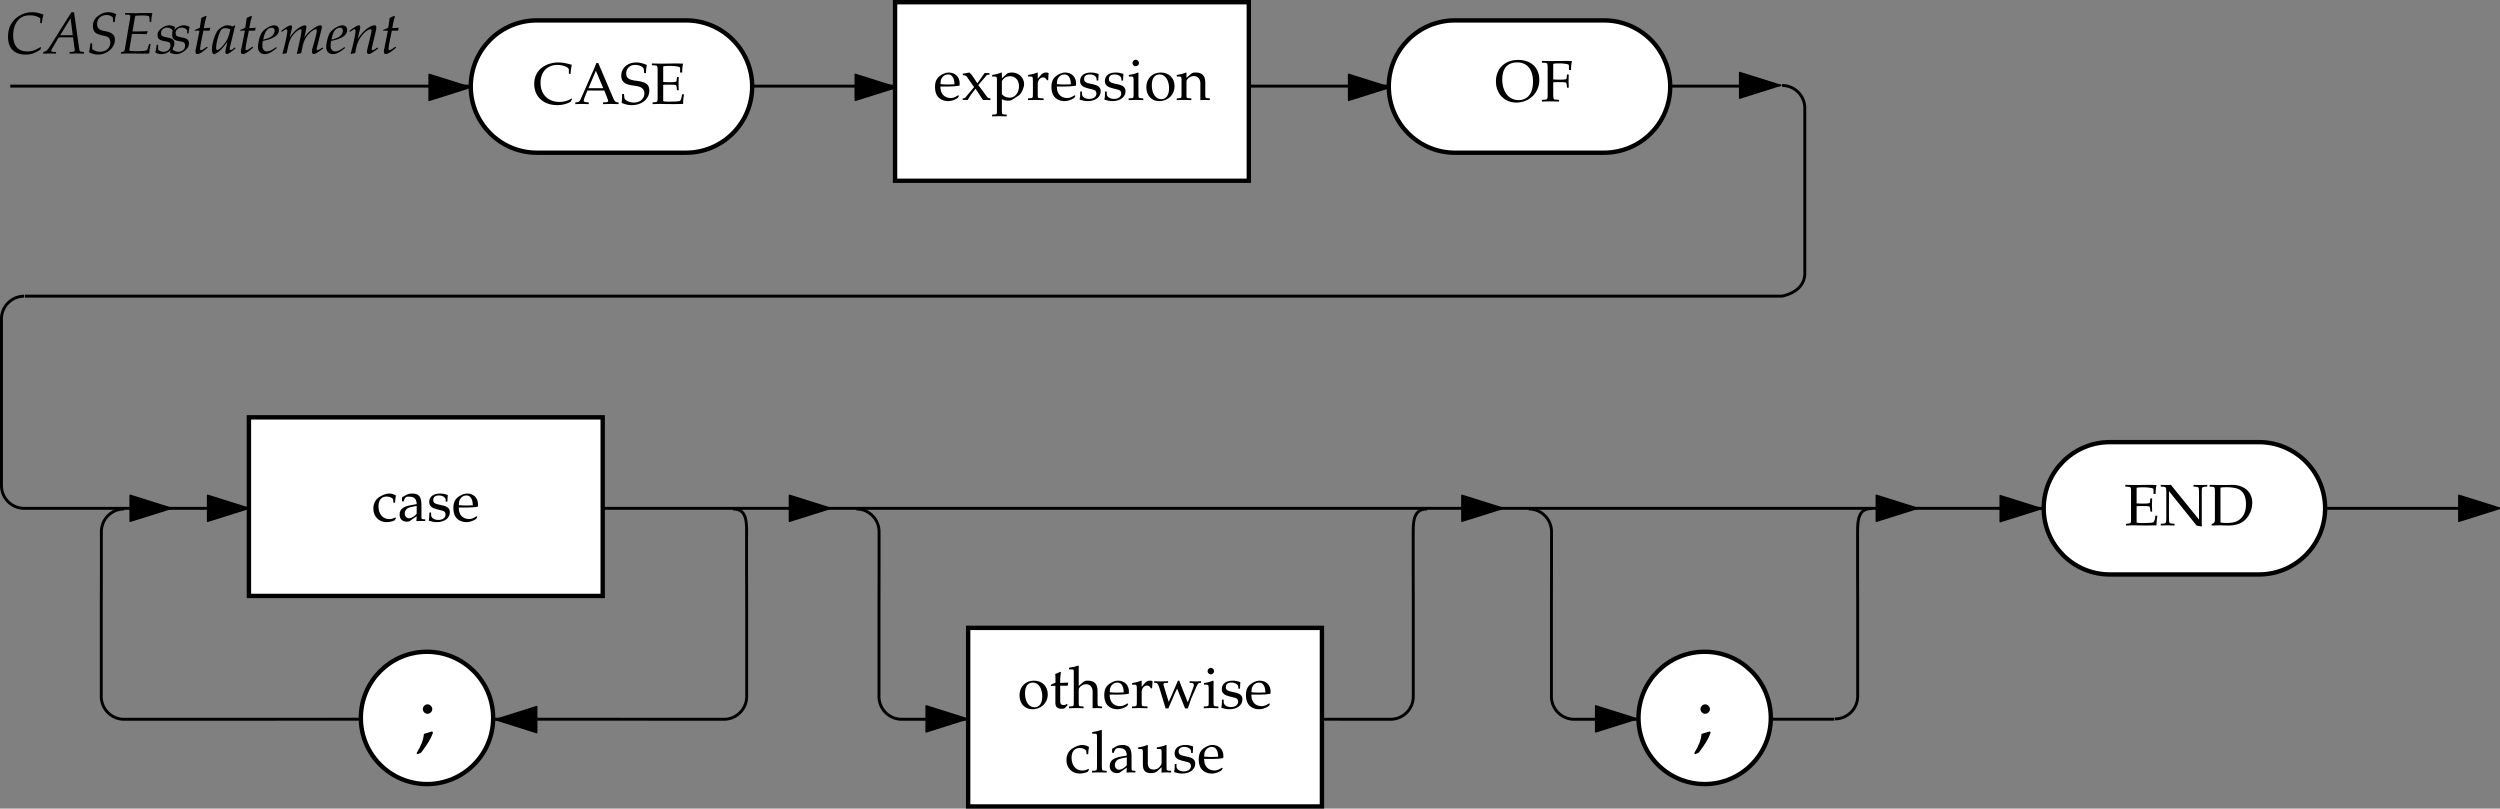 <svg xmlns="http://www.w3.org/2000/svg" xmlns:xlink="http://www.w3.org/1999/xlink" width="427.542" height="138.289"><rect width="100%" height="100%" fill="#808080" stroke="none"/><defs><path id="a" d="M5.969-5.188h.265c.063-.562.141-1.03.282-1.468-.782-.282-1.329-.407-1.954-.407-.828 0-1.64.25-2.343.72-1.172.796-1.766 1.968-1.766 3.5 0 1.937 1.063 3.03 2.985 3.03C4.39.188 5.093-.047 6-.671l.094-.36L6-1.093c-.938.578-1.453.75-2.234.75-1.579 0-2.438-.969-2.438-2.75 0-1.11.344-2.094.953-2.719.469-.484 1.11-.718 1.906-.718.72 0 1.235.14 1.782.5zm0 0"/><path id="b" d="M4.625-7.047.891-1.125c-.36.563-.547.719-.875.813l-.204.046v.297C.485.016.72 0 .938 0c.22 0 .36 0 1.063.031V-.25l-.516-.031c-.171-.016-.312-.094-.312-.188 0-.078.062-.219.266-.547l1.015-1.75h2.453l.25 1.875a.709.709 0 0 1 .032.125c0 .11.015.172.015.22 0 .155-.156.25-.437.265l-.438.031v.281C5.047.016 5.312 0 5.547 0c.234 0 .516.016 1.219.031V-.25l-.25-.031c-.47-.063-.485-.063-.563-.516l-.875-6.25zm-.14 1.031.374 2.891H2.703zm0 0"/><path id="c" d="M4.516-5.375h.296c.032-.531.11-.922.25-1.344-.453-.234-.843-.343-1.328-.343-.734 0-1.484.328-2.03.843-.407.422-.626.922-.626 1.516 0 .844.375 1.312 1.219 1.516l.953.234c.547.125.813.469.813 1.047 0 .953-.72 1.61-1.75 1.61-.532 0-.907-.126-1.36-.438v-.985H.656c-.062.547-.125 1-.234 1.516.5.25 1.016.39 1.547.39 1.547 0 2.875-1.171 2.875-2.53 0-.782-.422-1.204-1.438-1.423l-.64-.14c-.672-.14-.97-.516-.97-1.172 0-.875.673-1.5 1.595-1.5.484 0 .812.125 1.125.453zm0 0"/><path id="d" d="M2.203-3.344h1.172c.313 0 .625.016 1.063.031l.265.016.188-.453-.047-.063a49.48 49.48 0 0 1-2.188.047h-.36l.407-2.375c.031-.156.063-.234.094-.312l.469-.031c.328 0 .609-.016.843-.016.641 0 1.047.094 1.063.234l.078.891h.234c.032-.625.11-1.14.22-1.516a9.675 9.675 0 0 0-.688-.03h-.391l-1.188.015c-.203.015-.562.015-.812.015-.281 0-.672-.015-1.125-.015l-.453-.016-.031.281.546.016c.235.016.344.094.344.281 0 .14-.031.438-.093.75L.953-.547c-.047.172-.156.25-.61.313L.298.03.703.016C1.016.016 1.641 0 1.843 0l2.141.031h.11c.14 0 .39-.015.718-.015L5.141 0l.046-.36c.016-.203.063-.515.157-.984l.047-.265h-.266l-.172.593c-.094.36-.187.485-.406.532-.203.046-.906.093-1.484.093-.407 0-.672-.015-1.297-.062V-.5c0-.14 0-.219.015-.313zm0 0"/><path id="e" d="M.313-1.484C.266-.97.203-.625.092-.156a2.32 2.32 0 0 0 1.063.265c.5 0 .953-.171 1.469-.578.5-.406.719-.765.719-1.265 0-.563-.313-.829-1.063-.97l-.437-.093c-.594-.11-.782-.265-.782-.687 0-.532.438-.938 1.016-.938.406 0 .797.188.953.453v.547h.235c.03-.375.078-.578.187-1.125-.39-.187-.672-.266-1-.266-.515 0-1.14.282-1.61.766-.265.281-.374.531-.374.89 0 .563.312.876.969 1l.625.126c.453.078.609.25.609.656 0 .656-.469 1.078-1.172 1.078-.36 0-.656-.11-.938-.344v-.843zm0 0"/><path id="f" d="M1.25-3.906.687-1.062C.688-1 .672-.97.641-.86c-.063.296-.079.421-.079.546 0 .25.11.407.297.407.344 0 .704-.188 1.485-.828l.14-.125.172-.125-.11-.188-.452.313c-.297.203-.485.296-.61.296-.078 0-.125-.078-.125-.203 0-.25.125-1.03.438-2.515l.125-.625h1.062l.11-.5A8.557 8.557 0 0 1 2-4.344c.156-.937.266-1.422.453-1.968l-.11-.141c-.202.11-.468.234-.78.36l-.25 1.687c-.47.218-.704.328-.875.375l-.032.125zm0 0"/><path id="g" d="m4.016-4.719-.094-.093-.328.187c-.406-.156-.578-.188-.86-.188-.28 0-.468.047-.75.172-.609.313-.937.61-1.187 1.094-.453.89-.75 2.094-.75 2.875 0 .438.14.781.328.781.219 0 .61-.218.984-.562.422-.36.813-.828 1.344-1.594L2.422-.766a1.905 1.905 0 0 0-.063.5c0 .235.094.36.235.36.234 0 .64-.281 1.469-.938l-.079-.219-.125.11c-.312.265-.468.36-.625.36-.093 0-.14-.079-.14-.235v-.11zm-.829.578c-.218 1.094-.406 1.61-.75 2.125-.562.844-1.171 1.422-1.5 1.422-.125 0-.171-.125-.171-.39 0-.657.28-1.813.625-2.61.234-.562.468-.734.953-.734.219 0 .422.031.844.187zm0 0"/><path id="h" d="m3.281-1.11-.234.173c-.531.375-1.016.578-1.375.578-.484 0-.766-.375-.766-.985 0-.25.031-.5.078-.797l.829-.203c.171-.031.437-.14.687-.25.844-.36 1.234-.828 1.234-1.453 0-.469-.328-.766-.828-.766-.656 0-1.765.688-2.156 1.329-.297.5-.594 1.671-.594 2.359 0 .766.422 1.234 1.14 1.234.579 0 1.126-.265 2.063-1.03zM1.125-2.733c.172-.704.375-1.125.672-1.391.172-.156.484-.281.719-.281.296 0 .484.203.484.515 0 .454-.344.922-.875 1.172a4.87 4.87 0 0 1-1.078.344Zm0 0"/><path id="i" d="m7.297-1.031-.25.172c-.313.203-.516.296-.61.296-.078 0-.14-.093-.14-.203 0-.093.016-.187.078-.39l.75-2.969c.031-.172.063-.328.063-.422 0-.172-.094-.266-.25-.266-.297 0-.672.172-1.282.61-.625.437-1 .797-1.468 1.484l.296-1.375c.032-.203.063-.36.063-.422 0-.187-.094-.296-.25-.296-.313 0-.766.218-1.313.625-.437.343-.64.562-1.296 1.437l.328-1.328c.046-.156.062-.313.062-.438 0-.187-.078-.296-.234-.296-.203 0-.578.203-1.328.734l-.282.203.078.188.313-.204c.39-.25.406-.25.469-.25.11 0 .187.094.187.25 0 .516-.406 2.438-.828 3.875l.031.11.688-.157.219-1.015c.234-1.11.515-1.703 1.062-2.297.422-.469.86-.766 1.14-.766.079 0 .11.079.11.204 0 .374-.219 1.468-.625 3.25l-.156.671.047.11.687-.157.219-1.062c.156-.813.5-1.563.938-2.063.546-.609 1.046-.953 1.375-.953.078 0 .125.094.125.25 0 .25-.016.329-.25 1.25a31.838 31.838 0 0 1-.438 1.579 2.782 2.782 0 0 0-.125.75c0 .25.11.406.297.406.266 0 .594-.203 1.61-.938zm0 0"/><path id="j" d="m.234-3.875.078.188.313-.204c.39-.25.406-.25.469-.25.11 0 .187.094.187.25 0 .516-.406 2.438-.828 3.875l.078.11c.25-.078.485-.14.703-.172.188-1.266.391-1.906.86-2.61.547-.828 1.281-1.453 1.734-1.453.11 0 .172.079.172.235 0 .203-.031.39-.11.719l-.515 2.124c-.094.375-.14.594-.14.75 0 .25.109.407.312.407.25 0 .64-.235 1.594-.938l-.094-.187-.266.172c-.297.203-.515.296-.61.296-.077 0-.124-.093-.124-.203 0-.046 0-.14.016-.187l.656-2.766c.078-.297.11-.562.11-.734 0-.234-.11-.36-.313-.36-.422 0-1.11.375-1.704.922-.374.344-.656.688-1.171 1.422l.375-1.61a1.63 1.63 0 0 0 .062-.405c0-.22-.078-.329-.234-.329-.203 0-.578.204-1.328.735zm0 0"/><path id="k" d="m4.375-.703-.14-.094c-.626.375-.86.469-1.298.469-.64 0-1.187-.297-1.468-.781-.188-.329-.266-.61-.282-1.188h1.47c.718 0 1.171-.047 1.796-.14.016-.141.031-.235.031-.36 0-1.14-.75-1.89-1.875-1.89-.359 0-.796.125-1.203.375-.812.468-1.14 1.078-1.14 2.125 0 .624.14 1.171.421 1.546.391.532 1.047.844 1.813.844.375 0 .734-.078 1.156-.266.25-.109.469-.234.516-.296zm-.781-1.969c-.516.016-.75.031-1.125.031-.469 0-.719-.015-1.266-.062 0-.469.047-.688.172-.953.219-.438.64-.703 1.11-.703.343 0 .609.125.78.406.22.328.297.61.329 1.281zm0 0"/><path id="l" d="m2.875-2.547 1.422-1.656c.062-.063.156-.11.344-.11h.14v-.28h-.828L2.72-2.844 1.953-4c-.14-.234-.25-.344-.594-.688l-1.156.204.047.25.203.03c.172 0 .422.141.5.282l1.203 1.735L.672-.423a.431.431 0 0 1-.297.156H.203V0h.86c.062-.11.093-.156.203-.328.171-.281.328-.516.39-.61l.75-.984L3.47-.297c.094.156.172.25.265.328.375-.015.5-.031.61-.031.11 0 .234.016.61.031v-.297l-.25-.03c-.11-.017-.235-.095-.345-.25Zm0 0"/><path id="m" d="M.078 2.516v.296c.688-.015.985-.03 1.25-.03.266 0 .563.015 1.25.03v-.296l-.453-.032c-.36-.046-.36-.062-.375-.718V-.125c.313.172.625.25 1.063.25.312 0 .562-.063.718-.172l1.14-.734c.391-.266.876-1.281.876-1.922 0-1.11-.922-1.985-2.094-1.985-.36 0-.719.094-.89.25l-.813.75v-.968l-.094-.032a5.902 5.902 0 0 1-1.562.407V-4h.375c.406.016.437.047.437.734v5.032c0 .656-.015.671-.36.718zM1.75-3.063c0-.14.047-.25.188-.421.28-.36.703-.563 1.187-.563.938 0 1.547.672 1.547 1.703C4.672-1.219 4-.39 3.094-.39c-.547 0-.953-.171-1.344-.593zm0 0"/><path id="n" d="M.203-.266v.297C.875.016 1.156 0 1.437 0c.25 0 .61.016 1.438.031v-.297l-.531-.03c-.453-.032-.469-.048-.469-.72v-1.718c0-.61.406-1.11.89-1.11.297 0 .516.14.672.469h.22l.077-1.203c-.109-.078-.28-.11-.468-.11-.297 0-.61.157-.829.407l-.562.656v-1.031l-.078-.032a6.23 6.23 0 0 1-1.563.407V-4h.36c.422.016.437.047.453.734v2.25c-.016.641-.031.688-.375.72zm0 0"/><path id="o" d="M.406-1.438c0 .704-.031 1-.11 1.391.532.172.907.25 1.376.25 1.312 0 2.234-.687 2.234-1.687 0-.313-.094-.532-.281-.735-.25-.25-.578-.375-1.469-.547-.812-.156-1.094-.359-1.094-.812 0-.5.344-.781.97-.781.671 0 1.171.343 1.171.812v.235h.281c.016-.579.032-.813.063-1.126-.547-.187-.89-.25-1.313-.25-1.156 0-1.859.547-1.859 1.454 0 .484.219.796.672 1.03.266.11.797.267 1.484.423.453.093.64.297.64.687 0 .547-.5.922-1.218.922-.719 0-1.25-.344-1.25-.844v-.421Zm0 0"/><path id="p" d="m1.875-4.656-.078-.032a6.23 6.23 0 0 1-1.563.407V-4h.36c.422.016.437.047.453.734v2.25c0 .641-.031.688-.375.72l-.469.03v.297C.906.016 1.203 0 1.453 0c.266 0 .563.016 1.25.031v-.297l-.453-.03c-.344-.048-.36-.063-.375-.72Zm-.453-2.219a.581.581 0 0 0-.563.563c0 .296.266.546.547.546.297 0 .563-.25.563-.546 0-.282-.266-.563-.547-.563zm0 0"/><path id="q" d="M2.797-4.688C1.328-4.688.312-3.655.312-2.171.313-.766 1.204.203 2.5.203c1.547 0 2.64-1.078 2.64-2.578 0-1.36-.984-2.313-2.343-2.313zm-.188.329c.938 0 1.594 1 1.594 2.359 0 1.156-.5 1.875-1.312 1.875-.985 0-1.641-.969-1.641-2.39 0-1.188.484-1.844 1.36-1.844zm0 0"/><path id="r" d="M4.094.031C4.562.016 4.719 0 4.89 0c.156 0 .328.016.828.031v-.297l-.407-.03c-.359-.032-.359-.079-.375-.72v-1.937c0-1.172-.546-1.735-1.671-1.735-.36 0-.579.063-.782.25l-.765.657v-.875l-.094-.032a5.902 5.902 0 0 1-1.563.407V-4h.376c.406.016.437.047.437.734v2.25c0 .641-.031.688-.36.72l-.453.03v.297C.704.016.985 0 1.298 0c.328 0 .61.016 1.25.031v-.297l-.453-.03c-.36-.032-.375-.079-.375-.72V-3.14c0-.453.656-.937 1.265-.937.672 0 1.11.5 1.11 1.266zm0 0"/><path id="s" d="M6.703-.844 6.61-.938a3.784 3.784 0 0 1-2.062.594c-1.969 0-3.25-1.297-3.25-3.265 0-1.844 1.125-3.063 2.86-3.063.968 0 1.984.406 1.984.797v.719h.312c0-.5.047-.86.188-1.532-.86-.265-1.579-.406-2.313-.406a4.79 4.79 0 0 0-2.375.61C.813-5.828.22-4.766.22-3.422.219-1.25 1.797.203 4.156.203c.828 0 1.563-.187 2.266-.547zm0 0"/><path id="t" d="M4.078-7h-.312c-.172.406-.329.797-.391.953-.172.36-.36.828-.531 1.203L1.063-.797c-.125.297-.329.485-.547.5l-.36.031v.297C.828.016 1.046 0 1.234 0c.172 0 .485.016 1.22.031v-.297l-.376-.03c-.344-.032-.484-.11-.484-.267 0-.14.14-.546.36-1.062l.28-.672H5.11l.454 1.156c.187.454.218.547.218.641 0 .11-.156.188-.406.203l-.469.031v.297C5.72.016 6.078 0 6.296 0c.22 0 .485.016 1.266.031v-.297l-.343-.03C6.953-.345 6.844-.5 6.5-1.313ZM2.406-2.687l1.266-2.985 1.265 2.984Zm0 0"/><path id="u" d="M4.469-5.266c0-.53.047-.89.14-1.406-.796-.312-1.234-.422-1.796-.422-1.5 0-2.579.938-2.579 2.25 0 .5.141.86.422 1.125.344.313.797.469 1.781.594.75.11 1.11.219 1.376.453.25.219.374.5.374.875 0 .906-.75 1.563-1.796 1.563-.797 0-1.579-.391-1.625-.813l-.079-.656H.376C.375-.937.359-.625.297-.187a4.06 4.06 0 0 0 1.734.39c1.735 0 3-1.047 3-2.5 0-.687-.265-1.11-.922-1.375-.312-.125-.562-.187-1.375-.297-1.218-.156-1.656-.484-1.656-1.265 0-.829.625-1.438 1.516-1.438.39 0 .75.078 1.031.234.328.172.438.313.469.61l.062.562zm0 0"/><path id="v" d="M.344-.266v.297C.984.016 1.297 0 1.578 0c.156 0 .375 0 .703.016.766 0 1.313.015 1.61.015.343 0 .75-.015 1.671-.031a9.1 9.1 0 0 1 .157-1.64h-.344c-.063.327-.078.546-.11.624-.077.282-.171.454-.25.5-.156.079-.921.125-1.89.125-.516 0-.672-.015-.969-.078v-2.797c.266-.03.547-.03 1.031-.03.75 0 1.016.03 1.188.108l.078.25.063.594h.296c-.015-.656-.03-.89-.03-1.11 0-.202.015-.5.03-1.155h-.296l-.063.515a.409.409 0 0 1-.078.266c-.172.078-.453.11-1.11.11-.484 0-.75-.016-1.109-.032v-2.672c.313-.062.516-.078 1.188-.078.531 0 1.125.063 1.437.14.235.063.266.11.266.344v.641h.36c0-.594.046-1.078.155-1.516-.484-.015-.78-.03-1.25-.03-.25 0-.578 0-.984.015-.64 0-1.11.015-1.328.015-.406 0-.828-.015-1.781-.03v.296l.484.031c.453.032.5.094.5.907v4.484c0 .812-.031.86-.5.906zm0 0"/><path id="w" d="M.172-.266v.297C.89.016 1.125 0 1.328 0c.188 0 .484.016 1.203.031v-.297l-.437-.03c-.469-.048-.5-.095-.516-.907v-4.64L6.312.046l.891.156V.078c-.016-.094-.016-.203-.016-.25v-5.516c0-.812.032-.859.5-.906l.438-.031v-.297c-.64.016-.969.031-1.188.031-.218 0-.484-.015-1.171-.03v.296l.437.031c.484.047.5.094.516.907v4.703L1.906-6.922l-.531.031-1.203-.03v.296l.437.031c.47.047.5.094.516.907v4.484c-.016.812-.047.86-.516.906zm0 0"/><path id="x" d="M.563-.203V.03C1.343.016 1.702 0 1.952 0c.219 0 .36 0 .531.016.766.015.766.015.922.015 1.281 0 2.25-.328 2.938-1.015a4.157 4.157 0 0 0 1.172-2.86c0-1.86-1.375-3.078-3.5-3.078-.079 0-.204 0-.375.016-.579 0-.922.015-1.375.015-.5 0-1.016-.015-2.047-.03v.296l.406.031c.469.047.5.094.5.907v4.734c0 .297-.078.515-.25.594zm1.515-6.234c.25-.063.594-.079 1.11-.079.734 0 1.53.125 1.953.313.218.094.406.234.593.406.47.484.704 1.203.704 2.203 0 1.125-.344 1.985-1 2.531-.594.485-1.188.657-2.329.657a5.39 5.39 0 0 1-1.03-.078zm0 0"/><path id="y" d="M.984-3.813v2.876c0 .734.329 1.062 1.094 1.062.235 0 .469-.063.531-.125l.485-.531-.14-.172c-.25.156-.392.187-.579.187-.39 0-.563-.187-.563-.687v-2.61h1.282l.094-.546-1.376.062v-.39c0-.407.032-.829.125-1.407l-.125-.11c-.25.141-.546.266-.859.376A6.4 6.4 0 0 1 1-5.047v.703l-.781.36v.203zm0 0"/><path id="z" d="M.063-.266v.297C.703.016.984 0 1.296 0c.328 0 .61.016 1.25.031v-.297l-.453-.03c-.36-.032-.375-.079-.375-.72V-3.14c0-.453.656-.937 1.265-.937.672 0 1.11.5 1.11 1.266V.03C4.562.016 4.719 0 4.89 0c.156 0 .328.016.828.031v-.297l-.407-.03c-.359-.032-.359-.079-.375-.72v-1.937c0-1.172-.546-1.735-1.671-1.735-.36 0-.579.063-.782.25l-.765.657v-3.406l-.094-.079c-.438.172-.766.25-1.563.375v.282h.563c.188 0 .25.109.25.406v5.187c0 .641-.016.688-.36.72zm0 0"/><path id="A" d="M4.125-4.688c-.828 1.938-.938 2.22-1.578 3.641l-.844-2.75a.777.777 0 0 1-.047-.25c0-.156.14-.234.39-.25l.392-.016v-.28c-.672.03-.954.03-1.188.03-.234 0-.516 0-1.188-.03v.28l.282.016c.281.031.406.234.656 1L2.016.063h.468l.985-2.297c.094-.204.094-.22.515-1.11L5.344.062h.468c.094-.25.157-.468.235-.656.187-.594.406-1.203.453-1.265l.688-1.563c.296-.672.406-.844.625-.875l.265-.016v-.28c-.562.03-.781.03-.984.03-.188 0-.407 0-.969-.03v.28l.328.016c.25.016.39.14.39.313 0 .109-.015.234-.062.359l-.5 1.406c-.078.219-.172.453-.484 1.235l-1.14-2.891c-.141-.36-.22-.547-.298-.813Zm0 0"/><path id="B" d="M3.984-3.11c0-.453.063-.874.141-1.234-.39-.234-.75-.343-1.156-.343-.485 0-1.031.187-1.64.562C.624-3.687.265-2.985.265-2.094c0 1.344.937 2.297 2.28 2.297.517 0 1.267-.187 1.376-.344l.203-.312-.094-.156c-.375.203-.687.296-1.047.296-1.109 0-1.843-.875-1.843-2.187 0-1.063.5-1.672 1.406-1.672.437 0 .906.188 1.094.453l.062.61zm0 0"/><path id="C" d="M.203-.266v.297C.906.016 1.203 0 1.453 0c.266 0 .563.016 1.25.031v-.297l-.453-.03c-.344-.048-.36-.063-.375-.72v-6.171l-.078-.079c-.453.172-.781.25-1.563.375v.282h.563c.172 0 .25.109.25.406v5.187c-.016.641-.031.688-.375.72zm0 0"/><path id="D" d="m3.234-.813-.046.844c.5-.015.64-.031.78-.031.126 0 .188 0 .532.016l.203.015v-.297l-.39-.03c-.25-.017-.266-.048-.266-.579v-1.828c0-1.453-.422-1.985-1.594-1.985-.437 0-.828.11-1.203.344l-.531.313v.656l.265.063.125-.313c.204-.469.313-.531.766-.531.938 0 1.328.36 1.36 1.281l-.985.172c-1.36.25-1.938.719-1.938 1.61 0 .765.47 1.218 1.266 1.218.188 0 .36-.031.422-.078Zm0-.421c-.28.406-.921.78-1.296.78-.422 0-.75-.358-.75-.796 0-.375.187-.719.484-.906.266-.156.812-.297 1.562-.406zm0 0"/><path id="E" d="m5.031-4.656-.093-.032a5.902 5.902 0 0 1-1.563.407V-4h.375c.406.016.438.047.438.734v1.625c0 .22-.141.5-.375.735a1.3 1.3 0 0 1-.985.422c-.344 0-.625-.11-.781-.313-.14-.156-.219-.469-.219-.906v-2.953l-.094-.032a5.95 5.95 0 0 1-1.546.407V-4h.359c.406.016.437.047.437.734v1.672c0 .703.063 1.016.25 1.266.22.297.594.453 1.172.453.453 0 .828-.14 1.11-.39l.671-.626c0 .297 0 .485-.03.922.5-.015.655-.031.827-.031.141 0 .329.016.829.031v-.297l-.407-.03c-.36-.032-.375-.079-.375-.72zm0 0"/><path id="F" d="M4.016-7.094C1.734-7.094.219-5.625.219-3.406c0 2.094 1.468 3.61 3.484 3.61 2.235 0 3.938-1.673 3.938-3.876 0-2.094-1.407-3.422-3.625-3.422zm-.172.422c1.719 0 2.719 1.219 2.719 3.297 0 1.984-.907 3.156-2.47 3.156-1.687 0-2.796-1.422-2.796-3.562 0-1.844.906-2.89 2.547-2.89zm0 0"/><path id="G" d="M2.156-3.266c.266-.03.547-.03 1.031-.03.735 0 1.016.03 1.188.108l.078.25.063.594h.296c-.015-.672-.03-.906-.03-1.11 0-.187.015-.483.03-1.155h-.296l-.063.515a.527.527 0 0 1-.078.266c-.172.078-.453.11-1.11.11-.484 0-.75-.016-1.109-.032v-2.672c.297-.062.5-.078 1.078-.078.47 0 1.047.063 1.344.14.234.063.266.11.266.344v.641h.36c0-.594.046-1.063.155-1.516-.484-.015-.765-.03-1.218-.03l-1.079.015c-.484 0-.843.015-1.078.015-.359 0-.812-.015-1.765-.03v.296l.484.031c.453.032.5.094.5.907v4.484c0 .797-.047.89-.5.906L.22-.266v.297C.813.016 1.156 0 1.687 0c.516 0 .875.016 1.47.031v-.297l-.485-.03c-.469-.017-.5-.095-.516-.907zm0 0"/><path id="H" d="M2.86-1.75c-.376.125-.641.203-1.376.422C1.391-.266 1.031.64.22 1.984l.203.157L1 1.875C2.125.406 2.656-.469 3.047-1.547Zm-.766-4.64c-.406 0-.797.406-.797.812 0 .437.39.812.797.812.437 0 .828-.375.828-.796 0-.422-.39-.829-.828-.829zm0 0"/></defs><path fill="none" stroke="#000" stroke-miterlimit="10" stroke-width=".5" d="M304.762 14.617a3.89 3.89 0 0 1 3.89 3.887v28.25c0 2.148-1.742 3.43-3.89 3.89H4.273m-.136.012a3.888 3.888 0 0 0-3.887 3.89v28.5a3.887 3.887 0 0 0 3.887 3.888h417.62"/><g transform="translate(1.523 -553.223)"><use xlink:href="#a" width="100%" height="100%" x="-.607" y="562.369"/><use xlink:href="#b" width="100%" height="100%" x="6.063" y="562.369"/><use xlink:href="#c" width="100%" height="100%" x="13.283" y="562.369"/><use xlink:href="#d" width="100%" height="100%" x="18.843" y="562.369"/><use xlink:href="#e" width="100%" height="100%" x="24.953" y="562.369"/><use xlink:href="#e" width="100%" height="100%" x="27.453" y="562.369"/><use xlink:href="#f" width="100%" height="100%" x="31.343" y="562.369"/><use xlink:href="#g" width="100%" height="100%" x="34.673" y="562.369"/><use xlink:href="#f" width="100%" height="100%" x="39.113" y="562.369"/><use xlink:href="#h" width="100%" height="100%" x="42.443" y="562.369"/><use xlink:href="#i" width="100%" height="100%" x="46.333" y="562.369"/><use xlink:href="#h" width="100%" height="100%" x="54.113" y="562.369"/><use xlink:href="#j" width="100%" height="100%" x="58.003" y="562.369"/><use xlink:href="#f" width="100%" height="100%" x="63.563" y="562.369"/></g><path stroke="#000" stroke-linecap="round" stroke-linejoin="round" stroke-miterlimit="10" stroke-width=".255" d="M230.637 14.922v-2.207l6.996 2.207zm0 .035v2.207l6.996-2.207zm66.875-.355v-2.207l6.996 2.207zm0 0"/><path stroke="#000" stroke-linecap="round" stroke-linejoin="round" stroke-miterlimit="10" stroke-width=".255" d="M297.512 14.578v2.203l6.996-2.203zm0 0"/><path fill="none" stroke="#000" stroke-miterlimit="10" stroke-width=".5" d="M299.258 14.73H1.758"/><path fill="#fff" d="M213.57 30.914V.375h-60.5v30.54h60.5"/><path fill="none" stroke="#000" stroke-miterlimit="10" stroke-width=".75" d="M213.57 30.914V.375h-60.5v30.54Zm0 0"/><g transform="translate(1.523 -553.223)"><use xlink:href="#k" width="100%" height="100%" x="158.114" y="570.313"/><use xlink:href="#l" width="100%" height="100%" x="162.904" y="570.313"/><use xlink:href="#m" width="100%" height="100%" x="168.064" y="570.313"/><use xlink:href="#n" width="100%" height="100%" x="174.074" y="570.313"/><use xlink:href="#k" width="100%" height="100%" x="178.024" y="570.313"/><use xlink:href="#o" width="100%" height="100%" x="182.814" y="570.313"/><use xlink:href="#o" width="100%" height="100%" x="187.054" y="570.313"/><use xlink:href="#p" width="100%" height="100%" x="191.294" y="570.313"/><use xlink:href="#q" width="100%" height="100%" x="194.204" y="570.313"/><use xlink:href="#r" width="100%" height="100%" x="199.664" y="570.313"/></g><path stroke="#000" stroke-linecap="round" stroke-linejoin="round" stroke-miterlimit="10" stroke-width=".255" d="M146.262 14.922v-2.207l6.996 2.207zm0 .035v2.207l6.996-2.207zm-72.875-.035v-2.207l6.996 2.207zm0 .035v2.207l6.996-2.207zM250.008 86.91v-2.207l6.996 2.207zm0 .035v2.203l6.996-2.203zm-91.621 35.977v-2.207l6.996 2.207zm0 .035v2.207l6.996-2.207zm0 0"/><path fill="none" stroke="#000" stroke-miterlimit="10" stroke-width=".5" d="M244.07 87.043c-2.144 0-2.386 1.742-2.386 3.887h-.004v7.125l.015 5.066v16a3.89 3.89 0 0 1-3.89 3.887l-17.922-.012h-22.25l-43.422.012a3.89 3.89 0 0 1-3.89-3.887v-16l.015-5.066V90.93a3.89 3.89 0 0 0-3.89-3.887"/><path stroke="#000" stroke-linecap="round" stroke-linejoin="round" stroke-miterlimit="10" stroke-width=".255" d="M420.508 86.91v-2.207l6.996 2.207zm0 .035v2.203l6.996-2.203zm-99.625-.035v-2.207l6.996 2.207zm0 .035v2.203l6.996-2.203zm0 0"/><path fill="none" stroke="#000" stroke-miterlimit="10" stroke-width=".5" d="M125.348 87.043c2.148 0 2.336 1.742 2.336 3.887h-.004v7.125l.015 5.066v16a3.89 3.89 0 0 1-3.89 3.887l-26.922-.012h-22.25l-53.422.012a3.89 3.89 0 0 1-3.89-3.887v-16l.015-5.066V90.93a3.89 3.89 0 0 1 3.89-3.887m298.844-.063c-2.144 0-2.386 1.743-2.386 3.887h-.004v7.125l.015 5.063v16a3.891 3.891 0 0 1-3.89 3.89m-.11.051-44.484.012a3.89 3.89 0 0 1-3.89-3.887v-16l.015-5.066V90.93a3.89 3.89 0 0 0-3.89-3.887"/><path stroke="#000" stroke-linecap="round" stroke-linejoin="round" stroke-miterlimit="10" stroke-width=".255" d="M342.07 86.969v-2.207l6.996 2.207zm0 .039v2.203l6.996-2.203zM91.781 123.047v-2.207l-6.992 2.207zm0 .035v2.207l-6.992-2.207zm43.227-36.172v-2.207l6.996 2.207zm0 .035v2.203l6.996-2.203zm-112.75-.035v-2.207l6.996 2.207zm0 .035v2.203l6.996-2.203zm13.25-.035v-2.207l6.996 2.207zm0 .035v2.203l6.996-2.203zm237.379 35.977v-2.207l6.996 2.207zm0 .035v2.207l6.996-2.207zm0 0"/><path fill="#fff" d="M386.32 75.613c6.25 0 11.313 5.067 11.313 11.313 0 6.25-5.063 11.316-11.313 11.316h-25.5c-6.246 0-11.312-5.066-11.312-11.316 0-6.246 5.066-11.313 11.312-11.313h25.5"/><path fill="none" stroke="#000" stroke-miterlimit="10" stroke-width=".75" d="M386.32 75.613c6.25 0 11.313 5.067 11.313 11.313 0 6.25-5.063 11.316-11.313 11.316h-25.5c-6.246 0-11.312-5.066-11.312-11.316 0-6.246 5.066-11.313 11.312-11.313zm0 0"/><path fill="#fff" d="M274.32 3.488c6.25 0 11.313 5.067 11.313 11.313 0 6.25-5.063 11.316-11.313 11.316h-25.5c-6.246 0-11.312-5.066-11.312-11.316 0-6.246 5.066-11.313 11.312-11.313h25.5"/><path fill="none" stroke="#000" stroke-miterlimit="10" stroke-width=".75" d="M274.32 3.488c6.25 0 11.313 5.067 11.313 11.313 0 6.25-5.063 11.316-11.313 11.316h-25.5c-6.246 0-11.312-5.066-11.312-11.316 0-6.246 5.066-11.313 11.312-11.313zm0 0"/><path fill="#fff" d="M117.32 3.488c6.25 0 11.313 5.067 11.313 11.313 0 6.25-5.063 11.316-11.313 11.316h-25.5c-6.25 0-11.312-5.066-11.312-11.316 0-6.246 5.062-11.313 11.312-11.313h25.5"/><path fill="none" stroke="#000" stroke-miterlimit="10" stroke-width=".75" d="M117.32 3.488c6.25 0 11.313 5.067 11.313 11.313 0 6.25-5.063 11.316-11.313 11.316h-25.5c-6.25 0-11.312-5.066-11.312-11.316 0-6.246 5.062-11.313 11.312-11.313zm0 0"/><g transform="translate(1.523 -553.223)"><use xlink:href="#s" width="100%" height="100%" x="89.62" y="570.998"/><use xlink:href="#t" width="100%" height="100%" x="96.71" y="570.998"/><use xlink:href="#u" width="100%" height="100%" x="104.49" y="570.998"/><use xlink:href="#v" width="100%" height="100%" x="109.74" y="570.998"/></g><g transform="translate(1.523 -553.223)"><use xlink:href="#v" width="100%" height="100%" x="361.718" y="643.063"/><use xlink:href="#w" width="100%" height="100%" x="367.828" y="643.063"/><use xlink:href="#x" width="100%" height="100%" x="376.138" y="643.063"/></g><path fill="#fff" d="M226.07 137.914v-30.539h-60.5v30.54h60.5"/><path fill="none" stroke="#000" stroke-miterlimit="10" stroke-width=".75" d="M226.07 137.914v-30.539h-60.5v30.54zm0 0"/><g transform="translate(1.523 -553.223)"><use xlink:href="#q" width="100%" height="100%" x="172.519" y="674.313"/><use xlink:href="#y" width="100%" height="100%" x="177.979" y="674.313"/><use xlink:href="#z" width="100%" height="100%" x="181.239" y="674.313"/><use xlink:href="#k" width="100%" height="100%" x="187.059" y="674.313"/><use xlink:href="#n" width="100%" height="100%" x="191.849" y="674.313"/><use xlink:href="#A" width="100%" height="100%" x="195.799" y="674.313"/><use xlink:href="#p" width="100%" height="100%" x="204.139" y="674.313"/><use xlink:href="#o" width="100%" height="100%" x="207.049" y="674.313"/><use xlink:href="#k" width="100%" height="100%" x="211.289" y="674.313"/></g><g transform="translate(1.523 -553.223)"><use xlink:href="#B" width="100%" height="100%" x="180.594" y="685.313"/><use xlink:href="#C" width="100%" height="100%" x="185.034" y="685.313"/><use xlink:href="#D" width="100%" height="100%" x="187.944" y="685.313"/><use xlink:href="#E" width="100%" height="100%" x="192.944" y="685.313"/><use xlink:href="#o" width="100%" height="100%" x="198.974" y="685.313"/><use xlink:href="#k" width="100%" height="100%" x="203.214" y="685.313"/></g><path fill="#fff" d="M103.07 101.914V71.375h-60.5v30.54h60.5"/><path fill="none" stroke="#000" stroke-miterlimit="10" stroke-width=".75" d="M103.07 101.914V71.375h-60.5v30.54zm0 0"/><g transform="translate(1.523 -553.223)"><use xlink:href="#B" width="100%" height="100%" x="62.063" y="642.313"/><use xlink:href="#D" width="100%" height="100%" x="66.503" y="642.313"/><use xlink:href="#o" width="100%" height="100%" x="71.503" y="642.313"/><use xlink:href="#k" width="100%" height="100%" x="75.743" y="642.313"/></g><path fill="#fff" d="M302.836 122.777c0 6.25-5.066 11.313-11.313 11.313-6.25 0-11.312-5.063-11.312-11.313 0-6.246 5.062-11.312 11.312-11.312 6.247 0 11.313 5.066 11.313 11.312"/><path fill="none" stroke="#000" stroke-miterlimit="10" stroke-width=".75" d="M302.836 122.777c0 6.25-5.066 11.313-11.313 11.313-6.25 0-11.312-5.063-11.312-11.313 0-6.246 5.062-11.312 11.312-11.312 6.247 0 11.313 5.066 11.313 11.312zm0 0"/><g transform="translate(1.523 -553.223)"><use xlink:href="#F" width="100%" height="100%" x="254.088" y="570.563"/><use xlink:href="#G" width="100%" height="100%" x="261.948" y="570.563"/></g><path fill="#fff" d="M84.336 122.777c0 6.25-5.066 11.313-11.313 11.313-6.25 0-11.312-5.063-11.312-11.313 0-6.246 5.062-11.312 11.312-11.312 6.247 0 11.313 5.066 11.313 11.312"/><path fill="none" stroke="#000" stroke-miterlimit="10" stroke-width=".75" d="M84.336 122.777c0 6.25-5.066 11.313-11.313 11.313-6.25 0-11.312-5.063-11.312-11.313 0-6.246 5.062-11.312 11.312-11.312 6.247 0 11.313 5.066 11.313 11.312zm0 0"/><use xlink:href="#H" width="100%" height="100%" x="287.985" y="680.063" transform="translate(1.523 -553.223)"/><use xlink:href="#H" width="100%" height="100%" x="69.486" y="680.063" transform="translate(1.523 -553.223)"/></svg>
